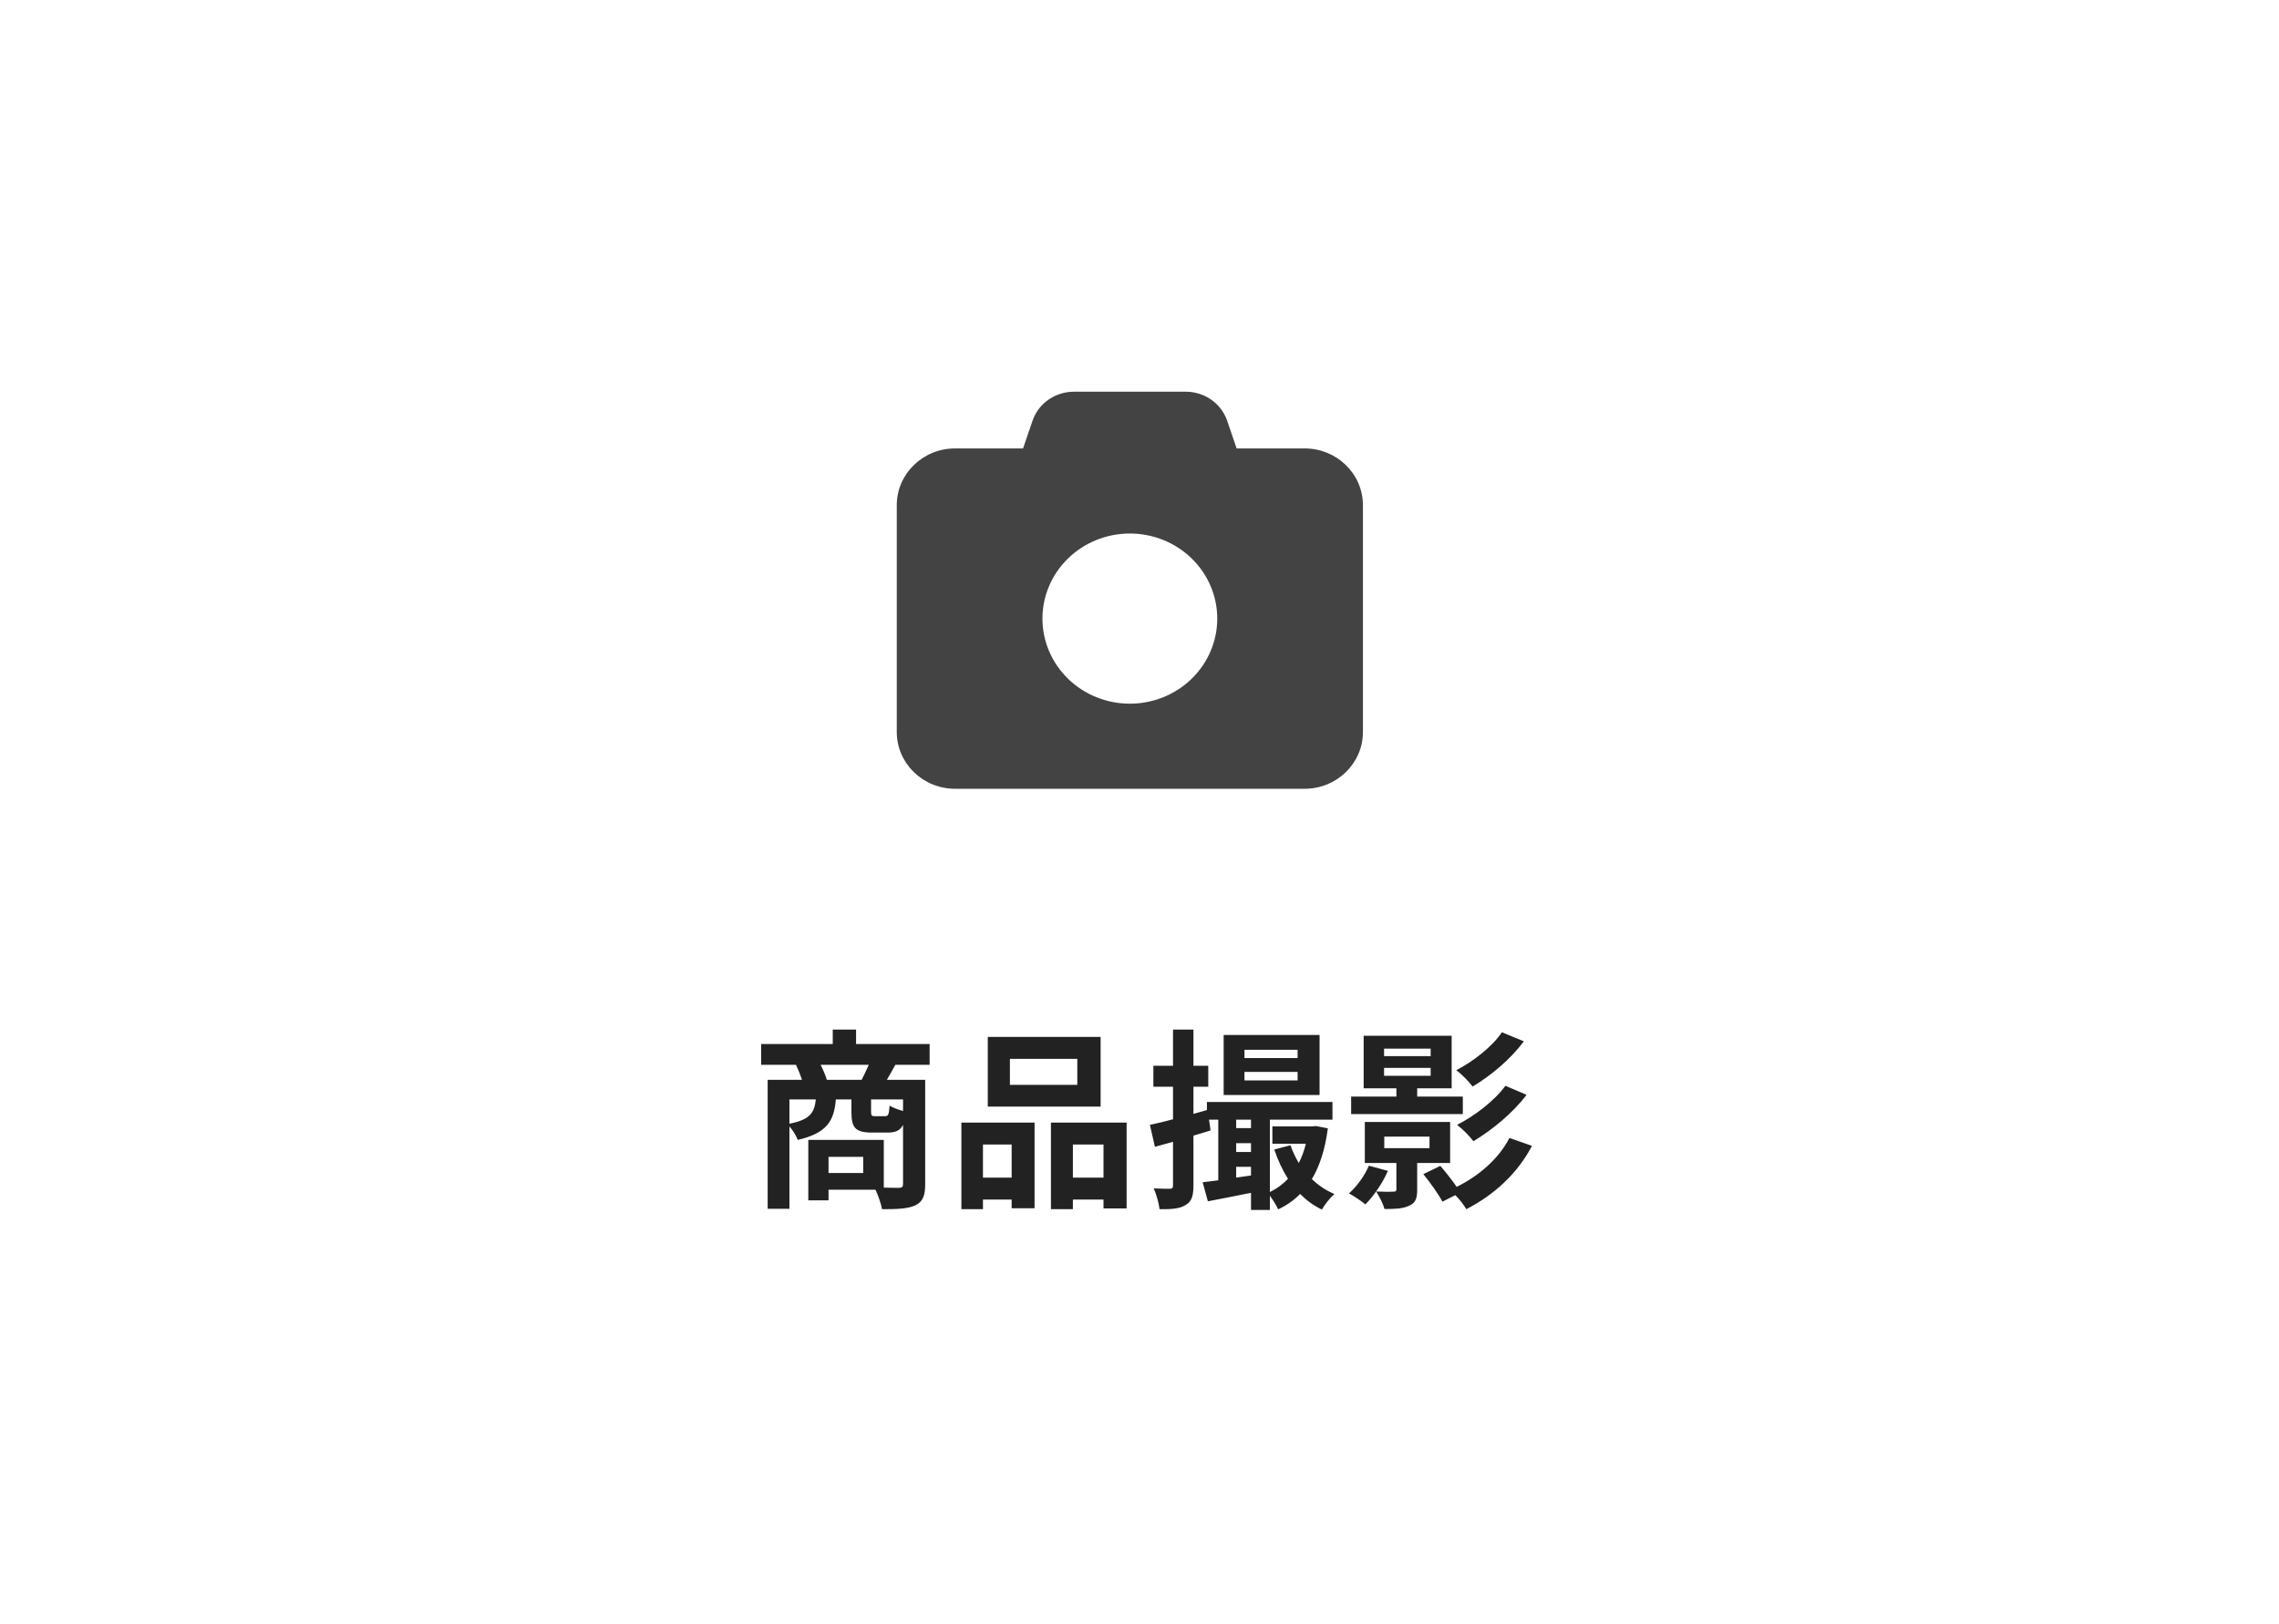 <svg width="195" height="139" viewBox="0 0 195 139" fill="none" xmlns="http://www.w3.org/2000/svg">
<g filter="url(#filter0_d_886_2165)">
<rect x="12" y="7.562" width="170.649" height="114.158" fill="white"/>
</g>
<g clip-path="url(#clip0_886_2165)">
<path d="M88.346 36.014L87.536 38.381H81.716C78.966 38.381 76.731 40.558 76.731 43.236V62.654C76.731 65.332 78.966 67.509 81.716 67.509H111.632C114.382 67.509 116.617 65.332 116.617 62.654V43.236C116.617 40.558 114.382 38.381 111.632 38.381H105.812L105.002 36.014C104.496 34.528 103.07 33.526 101.457 33.526H91.891C90.278 33.526 88.852 34.528 88.346 36.014ZM96.674 45.663C98.657 45.663 100.56 46.43 101.962 47.796C103.365 49.161 104.153 51.014 104.153 52.945C104.153 54.876 103.365 56.728 101.962 58.094C100.56 59.46 98.657 60.227 96.674 60.227C94.69 60.227 92.788 59.46 91.386 58.094C89.983 56.728 89.195 54.876 89.195 52.945C89.195 51.014 89.983 49.161 91.386 47.796C92.788 46.43 94.69 45.663 96.674 45.663Z" fill="#434343"/>
</g>
<path d="M70.743 92.42H73.726C73.923 92.025 74.154 91.564 74.335 91.135H70.216C70.43 91.564 70.645 92.058 70.743 92.42ZM77.268 95.09V94.101H74.533V95.139C74.533 95.485 74.582 95.534 74.863 95.534H75.719C75.999 95.534 76.065 95.419 76.115 94.628C76.362 94.793 76.856 94.974 77.268 95.09ZM67.547 94.101V96.177C69.31 95.831 69.689 95.238 69.804 94.101H67.547ZM73.858 100.395V99.011H70.892V100.395H73.858ZM79.542 91.135H76.609C76.345 91.613 76.098 92.058 75.884 92.42H79.163V101.351C79.163 102.323 78.965 102.85 78.323 103.163C77.68 103.46 76.757 103.493 75.472 103.493C75.39 103.031 75.143 102.323 74.912 101.828H70.892V102.735H69.162V97.561H75.621V101.647C76.197 101.664 76.708 101.664 76.906 101.664C77.186 101.664 77.268 101.581 77.268 101.334V96.276C77.021 96.77 76.609 96.935 75.95 96.935H74.615C73.149 96.935 72.852 96.49 72.852 95.156V94.101H71.518C71.37 95.93 70.76 96.984 68.255 97.561C68.14 97.231 67.844 96.737 67.547 96.408V103.46H65.685V92.42H68.618C68.486 92.008 68.288 91.514 68.107 91.135H65.125V89.356H71.254V88.12H73.248V89.356H79.542V91.135ZM92.179 92.849V90.624H86.412V92.849H92.179ZM94.173 88.746V94.711H84.518V88.746H94.173ZM86.561 97.957H84.106V100.79H86.561V97.957ZM82.26 103.493V96.078H88.522V103.41H86.561V102.669H84.106V103.493H82.26ZM91.8 100.79H94.42V97.957H91.8V100.79ZM89.922 96.078H96.397V103.427H94.42V102.669H91.8V103.493H89.922V96.078ZM111.028 90.558V89.85H106.481V90.558H111.028ZM111.028 92.47V91.745H106.481V92.47H111.028ZM112.907 88.581V93.722H104.701V88.581H112.907ZM105.772 100.79L107.041 100.609V99.868H105.772V100.79ZM105.772 97.841V98.599H107.041V97.841H105.772ZM107.041 95.831H105.772V96.556H107.041V95.831ZM112.594 96.375L113.615 96.572C113.384 98.368 112.923 99.785 112.248 100.922C112.808 101.449 113.45 101.894 114.175 102.191C113.813 102.504 113.335 103.114 113.104 103.525C112.412 103.196 111.786 102.735 111.242 102.191C110.715 102.735 110.089 103.163 109.364 103.509C109.216 103.163 108.919 102.702 108.656 102.339V103.558H107.041V102.092C105.723 102.356 104.421 102.619 103.35 102.817L102.905 101.186C103.301 101.136 103.746 101.087 104.24 101.021V95.831H103.449L103.581 96.754L102.115 97.198V101.449C102.115 102.356 101.966 102.833 101.455 103.13C100.978 103.443 100.269 103.509 99.215 103.493C99.165 103.015 98.951 102.24 98.72 101.713C99.314 101.746 99.89 101.746 100.088 101.746C100.286 101.746 100.368 101.68 100.368 101.449V97.726C99.824 97.874 99.297 98.022 98.819 98.154L98.391 96.276C98.951 96.16 99.627 95.996 100.368 95.798V93.013H98.688V91.218H100.368V88.12H102.115V91.218H103.383V93.013H102.115V95.337L103.268 95.007V94.315H114.011V95.831H108.656V102.026C109.232 101.746 109.76 101.367 110.204 100.889C109.727 100.131 109.331 99.291 109.035 98.385L110.419 98.022C110.6 98.55 110.847 99.06 111.127 99.538C111.391 99.044 111.588 98.484 111.737 97.891H108.87V96.408H112.28L112.594 96.375ZM128.51 88.351L130.388 89.125C129.235 90.674 127.571 92.058 126.005 92.997C125.676 92.569 125.116 91.975 124.605 91.597C125.989 90.888 127.653 89.619 128.51 88.351ZM128.806 92.931L130.619 93.706C129.432 95.271 127.686 96.704 126.071 97.676C125.742 97.248 125.182 96.655 124.671 96.276C126.137 95.534 127.884 94.216 128.806 92.931ZM118.426 91.399V92.074H122.413V91.399H118.426ZM118.426 89.751V90.394H122.413V89.751H118.426ZM125.165 93.854V95.353H115.609V93.854H119.481V93.145H116.68V88.647H124.209V93.145H121.26V93.854H125.165ZM117.125 99.769L118.756 100.214C118.294 101.268 117.536 102.372 116.828 103.081C116.498 102.801 115.823 102.356 115.427 102.141C116.103 101.532 116.762 100.642 117.125 99.769ZM118.443 97.281V98.269H122.315V97.281H118.443ZM124.078 99.538H121.26V101.828C121.26 102.586 121.112 102.965 120.568 103.196C120.024 103.46 119.349 103.476 118.459 103.476C118.344 103.015 117.998 102.372 117.751 101.977C118.377 102.01 119.036 102.01 119.217 101.993C119.431 101.993 119.481 101.944 119.481 101.779V99.538H116.779V96.029H124.078V99.538ZM129.152 97.396L131.08 98.072C129.828 100.477 127.801 102.29 125.462 103.493C125.247 103.114 124.901 102.669 124.522 102.29L123.419 102.85C123.106 102.24 122.381 101.219 121.787 100.494L123.237 99.785C123.699 100.313 124.242 101.005 124.638 101.581C126.516 100.659 128.246 99.176 129.152 97.396Z" fill="#222222"/>
<defs>
<filter id="filter0_d_886_2165" x="0.231" y="0.5" width="194.186" height="137.696" filterUnits="userSpaceOnUse" color-interpolation-filters="sRGB">
<feFlood flood-opacity="0" result="BackgroundImageFix"/>
<feColorMatrix in="SourceAlpha" type="matrix" values="0 0 0 0 0 0 0 0 0 0 0 0 0 0 0 0 0 0 127 0" result="hardAlpha"/>
<feOffset dy="4.708"/>
<feGaussianBlur stdDeviation="5.884"/>
<feComposite in2="hardAlpha" operator="out"/>
<feColorMatrix type="matrix" values="0 0 0 0 0 0 0 0 0 0 0 0 0 0 0 0 0 0 0.15 0"/>
<feBlend mode="normal" in2="BackgroundImageFix" result="effect1_dropShadow_886_2165"/>
<feBlend mode="normal" in="SourceGraphic" in2="effect1_dropShadow_886_2165" result="shape"/>
</filter>
<clipPath id="clip0_886_2165">
<rect width="39.887" height="38.837" fill="white" transform="translate(76.731 31.099)"/>
</clipPath>
</defs>
</svg>
